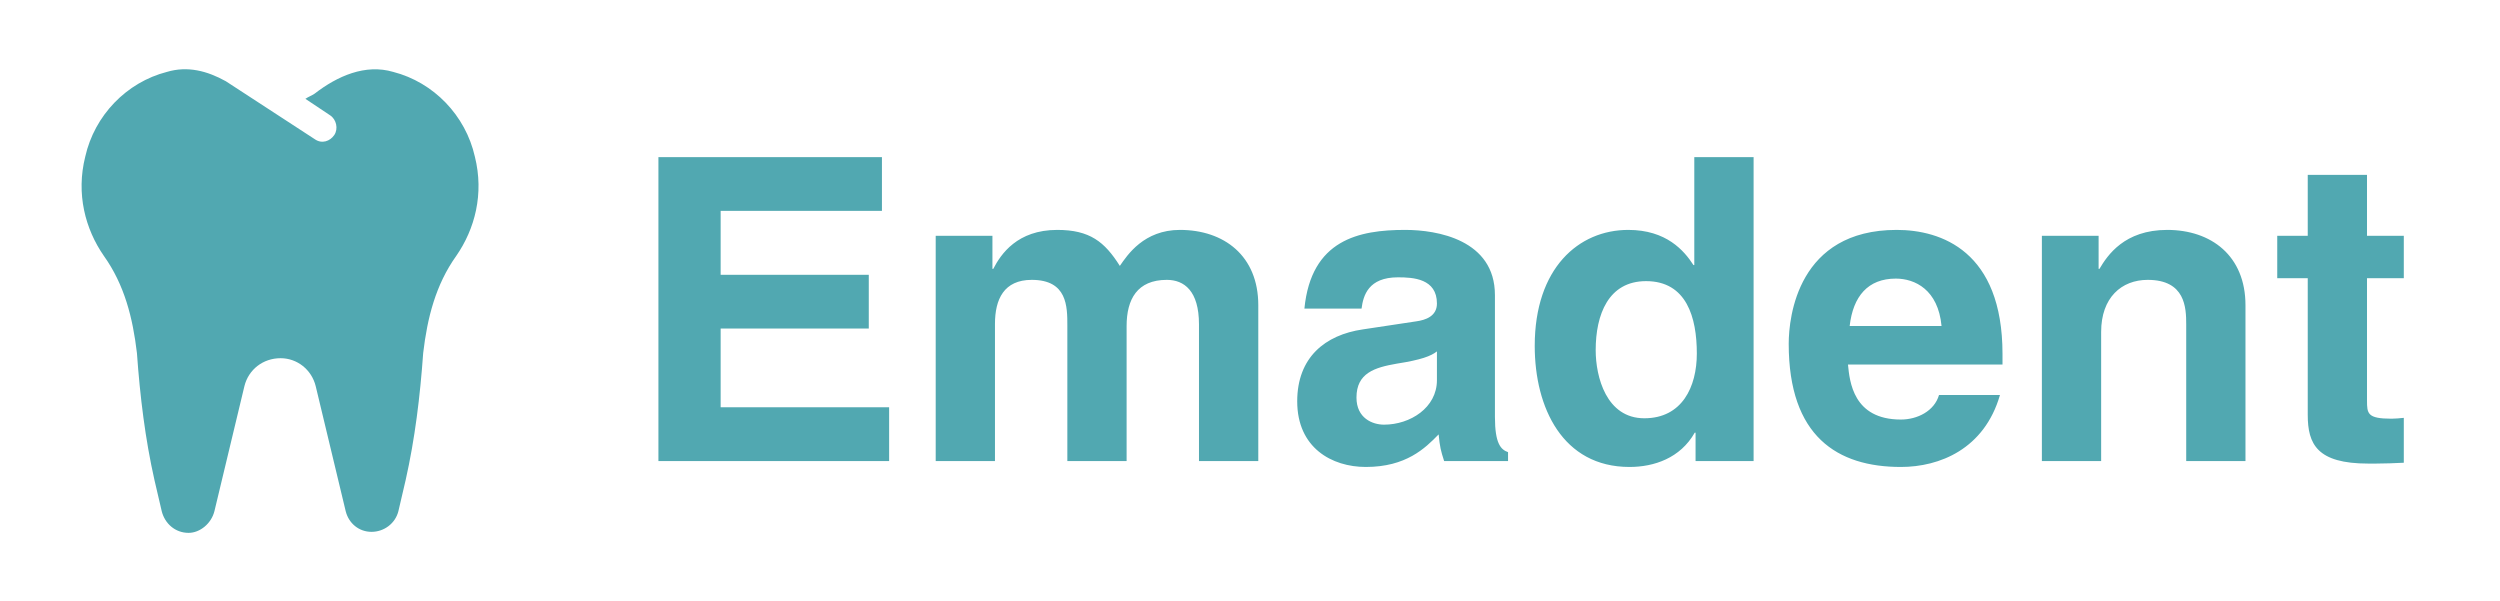 <?xml version="1.0" encoding="UTF-8"?>
<!DOCTYPE svg PUBLIC "-//W3C//DTD SVG 1.1//EN" "http://www.w3.org/Graphics/SVG/1.1/DTD/svg11.dtd">
<!-- Creator: CorelDRAW SE (64-Bit) -->
<svg xmlns="http://www.w3.org/2000/svg" xml:space="preserve" width="591px" height="142px" version="1.1" style="shape-rendering:geometricPrecision; text-rendering:geometricPrecision; image-rendering:optimizeQuality; fill-rule:evenodd; clip-rule:evenodd"
viewBox="0 0 591 141.84"
 xmlns:xlink="http://www.w3.org/1999/xlink"
 xmlns:xodm="http://www.corel.com/coreldraw/odm/2003">
 <defs>
  <style type="text/css">
   <![CDATA[
    .fil0 {fill:#51A8B1;fill-rule:nonzero}
   ]]>
  </style>
 </defs>
 <g id="Warstwa_x0020_1">
  <path class="fil0" d="M107.86 60.41c-4.88,6.84 -6.84,14.66 -7.82,22.97 -0.73,10.26 -1.95,20.28 -4.15,30.05l-1.71 7.33c-0.73,2.93 -3.42,4.89 -6.35,4.89 -2.93,0 -5.38,-1.96 -6.11,-4.89l-7.09 -29.56c-0.97,-3.91 -4.39,-6.6 -8.3,-6.6 -4.16,0 -7.58,2.69 -8.55,6.6l-7.09 29.56c-0.73,2.93 -3.42,5.13 -6.11,5.13 -3.17,0 -5.62,-2.2 -6.35,-5.13l-1.71 -7.33c-2.2,-9.77 -3.42,-19.79 -4.15,-30.05 -0.98,-8.31 -2.94,-16.13 -7.82,-22.97 -4.4,-6.35 -6.6,-14.66 -4.4,-23.45 2.2,-9.77 9.77,-17.59 19.3,-20.04 4.89,-1.46 9.53,-0.24 13.93,2.2l21.01 13.69c1.71,1.22 3.66,0.48 4.64,-0.98 0.98,-1.47 0.49,-3.67 -0.98,-4.64l-5.86 -3.91c0.73,-0.49 1.47,-0.74 2.2,-1.23 5.37,-4.15 11.97,-7.08 18.57,-5.13 9.53,2.45 17.1,10.27 19.3,20.04 2.2,8.79 0,17.1 -4.4,23.45z"/>
  <path class="fil0" d="M208.49 37.06l-52.84 0 0 71.85 54.54 0 0 -12.71 -39.83 0 0 -18.61 35.02 0 0 -12.71 -35.02 0 0 -15.11 38.13 0 0 -12.71zm88.97 35.02c0,-11.7 -8.11,-17.81 -18.52,-17.81 -8.51,0 -12.41,5.9 -14.21,8.51 -3.6,-5.71 -7.11,-8.51 -14.81,-8.51 -9.41,0 -13.31,5.7 -15.11,9.21l-0.2 0 0 -7.81 -13.41 0 0 53.24 14.01 0 0 -32.42c0,-5.81 2.1,-10.41 8.7,-10.41 8.41,0 8.41,6.3 8.41,10.81l0 32.02 14.01 0 0 -31.92c0,-6.31 2.5,-10.91 9.51,-10.91 4.1,0 7.6,2.6 7.6,10.51l0 32.32 14.02 0 0 -36.83zm55.94 -2.4c0,-13.11 -13.71,-15.41 -21.22,-15.41 -10.91,0 -22.22,2.3 -23.82,18.61l13.51 0c0.4,-3.1 1.6,-7.4 8.61,-7.4 3.6,0 9.21,0.3 9.21,6.2 0,3.01 -2.71,3.91 -4.91,4.21l-12.61 1.9c-8.9,1.3 -15.51,6.6 -15.51,17.01 0,11.01 8.21,15.51 16.21,15.51 9.51,0 14.02,-4.4 17.22,-7.7 0.3,3 0.5,3.8 1.3,6.3l15.11 0 0 -2.1c-1.7,-0.6 -3.1,-2 -3.1,-8.31l0 -28.82zm-13.71 20.12c0,6.5 -6.31,10.51 -12.51,10.51 -2.7,0 -6.51,-1.51 -6.51,-6.41 0,-5.8 4.31,-7.1 9.51,-8.01 5.8,-0.9 8.11,-1.8 9.51,-2.9l0 6.81zm74.86 -52.74l-14.02 0 0 25.52 -0.2 0c-2.2,-3.41 -6.4,-8.31 -15.41,-8.31 -11.71,0 -22.11,9.01 -22.11,27.42 0,14.61 6.6,28.62 22.41,28.62 5.81,0 12.01,-2.1 15.41,-8.1l0.2 0 0 6.7 13.72 0 0 -71.85zm-37.33 45.63c0,-8.4 3,-16.31 11.91,-16.31 9.6,0 12,8.61 12,17.11 0,7.91 -3.5,15.31 -12.41,15.31 -9,0 -11.5,-9.8 -11.5,-16.11zm81.16 10.61c-1.1,3.8 -5.11,5.8 -9.01,5.8 -11.31,0 -12.11,-9 -12.51,-13.01l36.53 0 0 -2.5c0,-24.32 -14.51,-29.32 -25.02,-29.32 -23.32,0 -25.52,20.52 -25.52,26.92 0,21.92 11.51,29.12 26.52,29.12 9.11,0 19.72,-4.2 23.42,-17.01l-14.41 0zm-21.12 -16.31c0.8,-7.01 4.31,-11.21 10.91,-11.21 4.5,0 10.01,2.6 10.81,11.21l-21.72 0zm93.57 -4.91c0,-11.7 -8.1,-17.81 -18.51,-17.81 -10.11,0 -14.11,6 -16.01,9.21l-0.2 0 0 -7.81 -13.41 0 0 53.24 14.01 0 0 -30.52c0,-8.11 4.8,-12.31 11.01,-12.31 8.9,0 9.1,6.6 9.1,10.51l0 32.32 14.01 0 0 -36.83zm28.73 -30.82l-14.01 0 0 14.41 -7.21 0 0 10.01 7.21 0 0 32.32c0,6.91 2.2,11.51 14.31,11.51l1.8 0c2.2,0 4.4,-0.1 6.6,-0.2l0 -10.61c-1,0.1 -2,0.2 -2.9,0.2 -5.7,0 -5.8,-1.2 -5.8,-4.3l0 -28.92 8.7 0 0 -10.01 -8.7 0 0 -14.41z"/>
 </g>
</svg>

